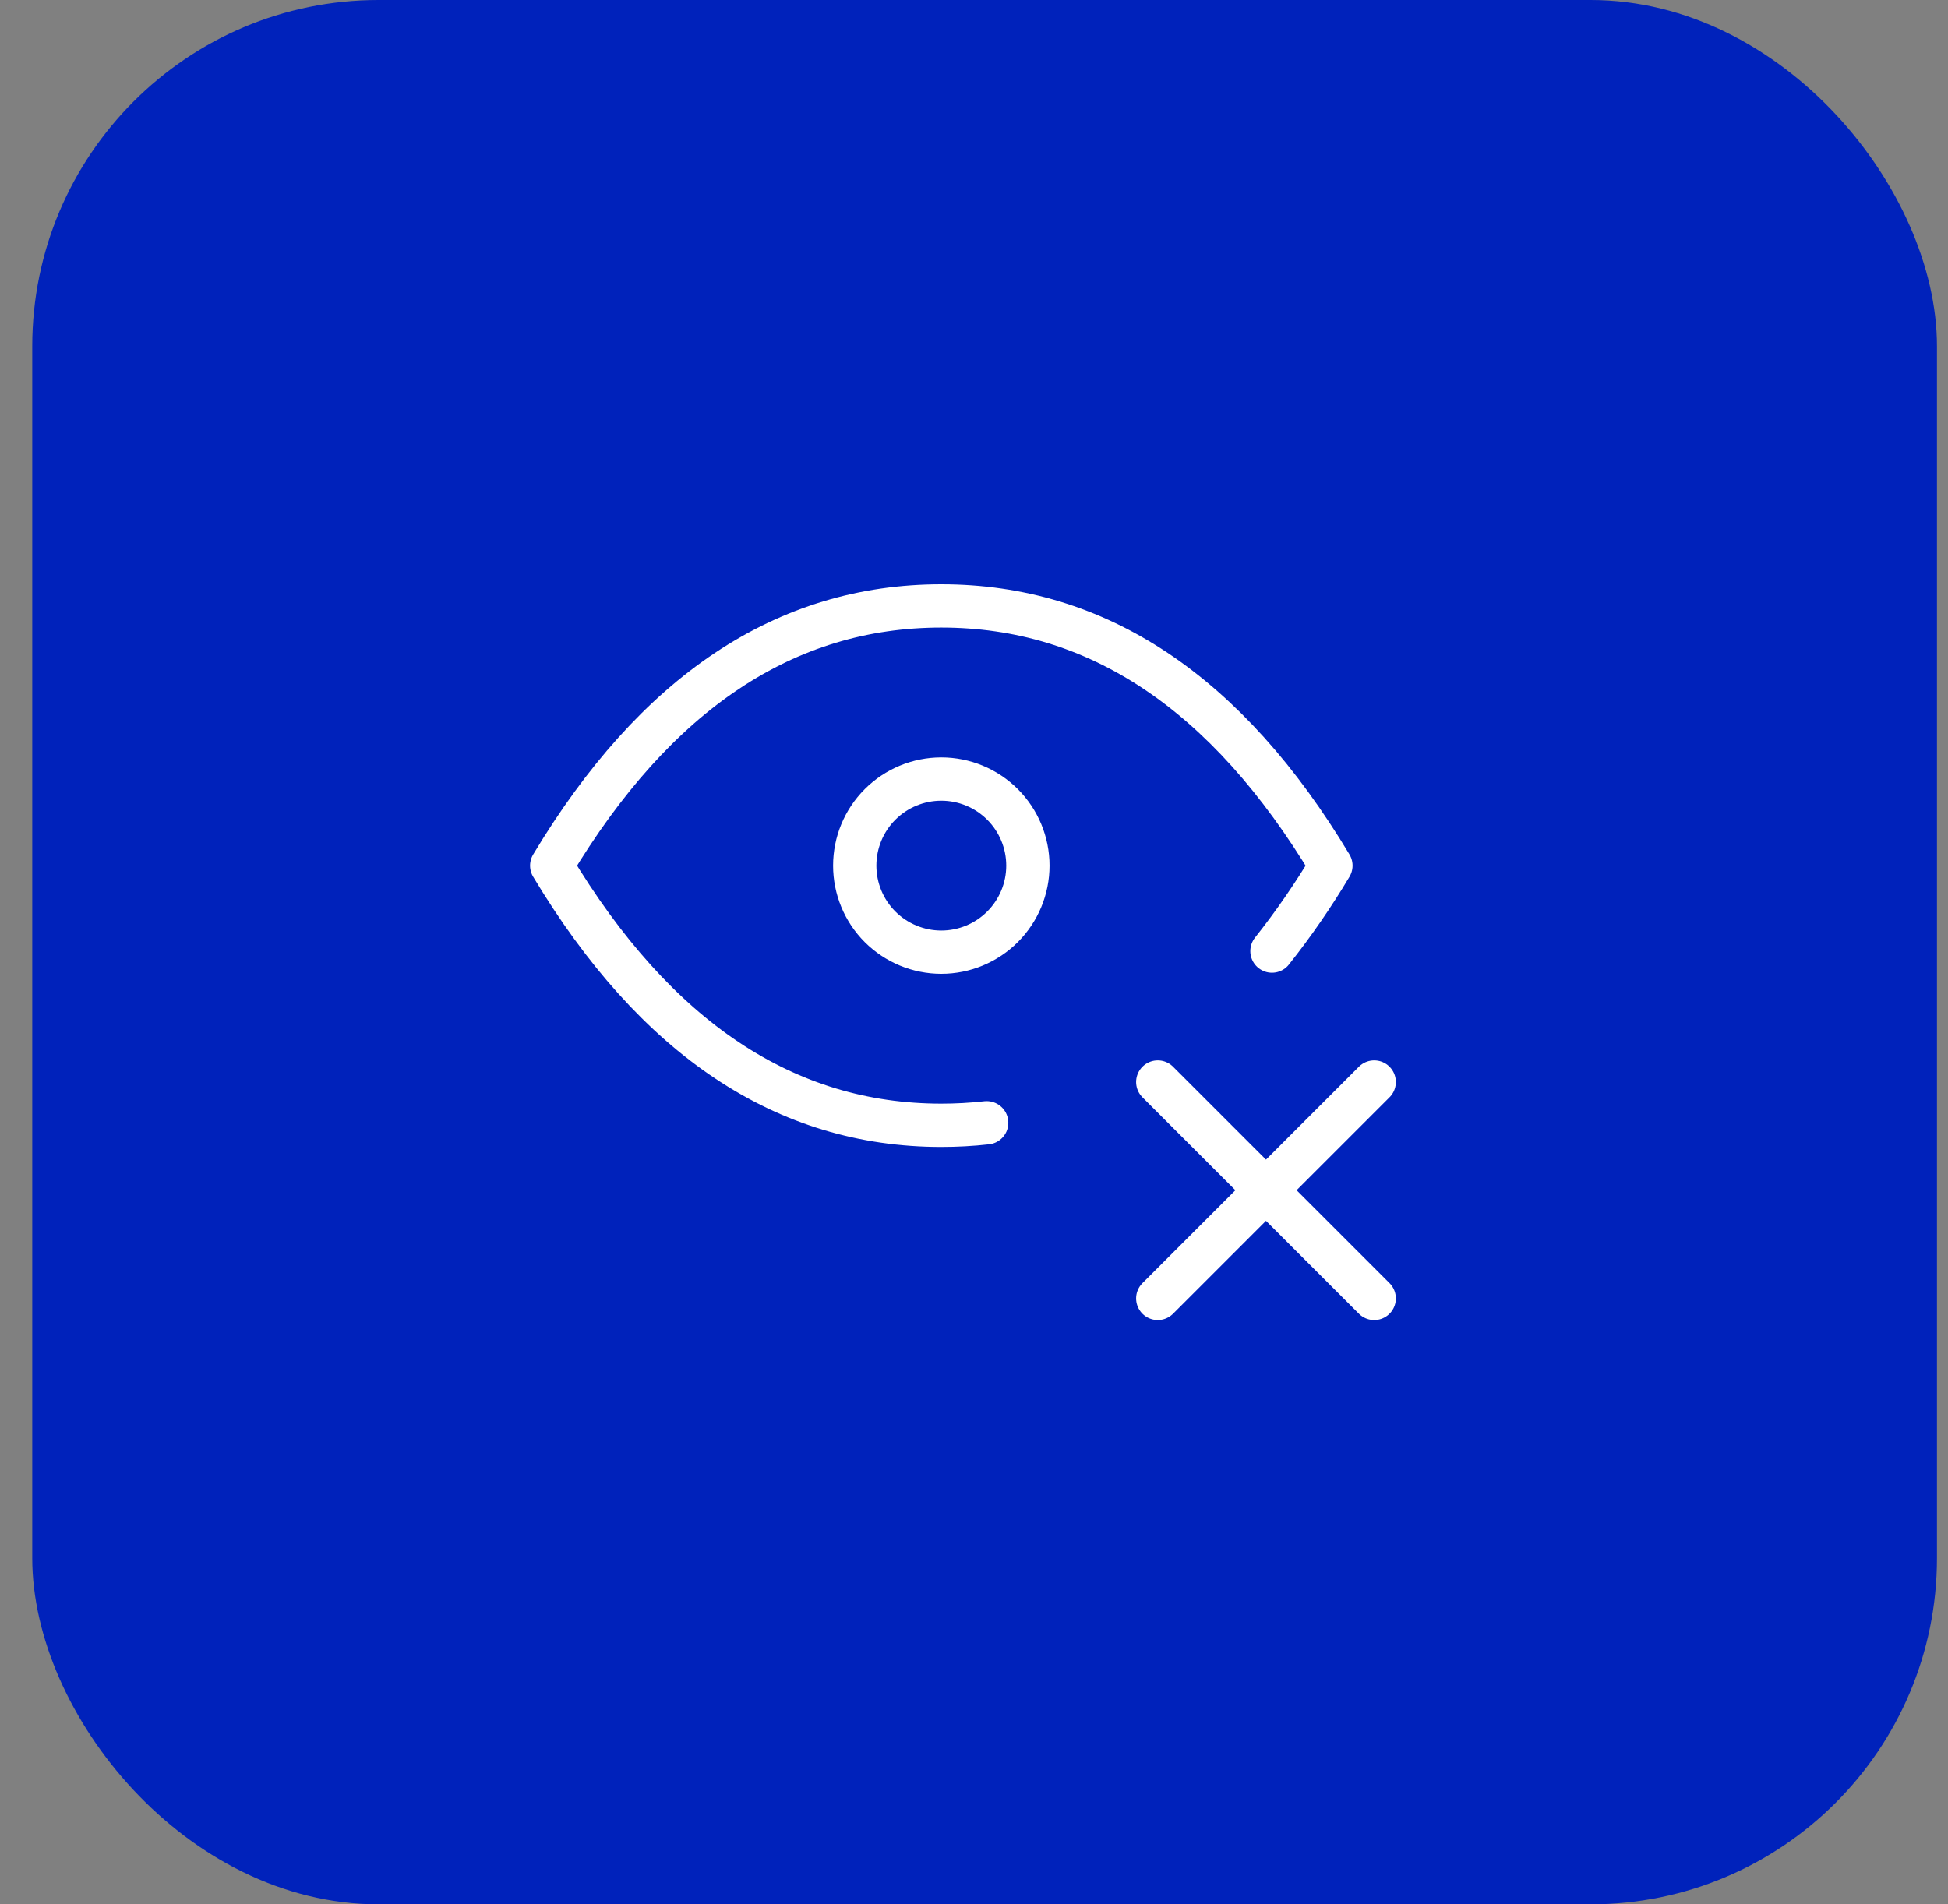 <svg width="45" height="44" viewBox="0 0 45 44" fill="none" xmlns="http://www.w3.org/2000/svg">
<rect x="0" y="0" width="45" height="44" fill="#808080" stroke="none"/>
<rect x="1.245" y="0.5" width="43" height="43" rx="7.5" fill="#0022BB" stroke="#0022BB"/>
<path d="M22.793 25.942C22.445 25.981 22.095 26 21.745 26C18.145 26 15.145 24 12.745 20C15.145 16 18.145 14 21.745 14C25.345 14 28.345 16 30.745 20C30.335 20.688 29.88 21.348 29.383 21.975M31.745 30L26.745 25M26.745 30L31.745 25M19.745 20C19.745 20.53 19.955 21.039 20.33 21.414C20.706 21.789 21.214 22 21.745 22C22.275 22 22.784 21.789 23.159 21.414C23.534 21.039 23.745 20.53 23.745 20C23.745 19.47 23.534 18.961 23.159 18.586C22.784 18.211 22.275 18 21.745 18C21.214 18 20.706 18.211 20.33 18.586C19.955 18.961 19.745 19.47 19.745 20Z" stroke="white" stroke-linecap="round" stroke-linejoin="round"/>
</svg>
